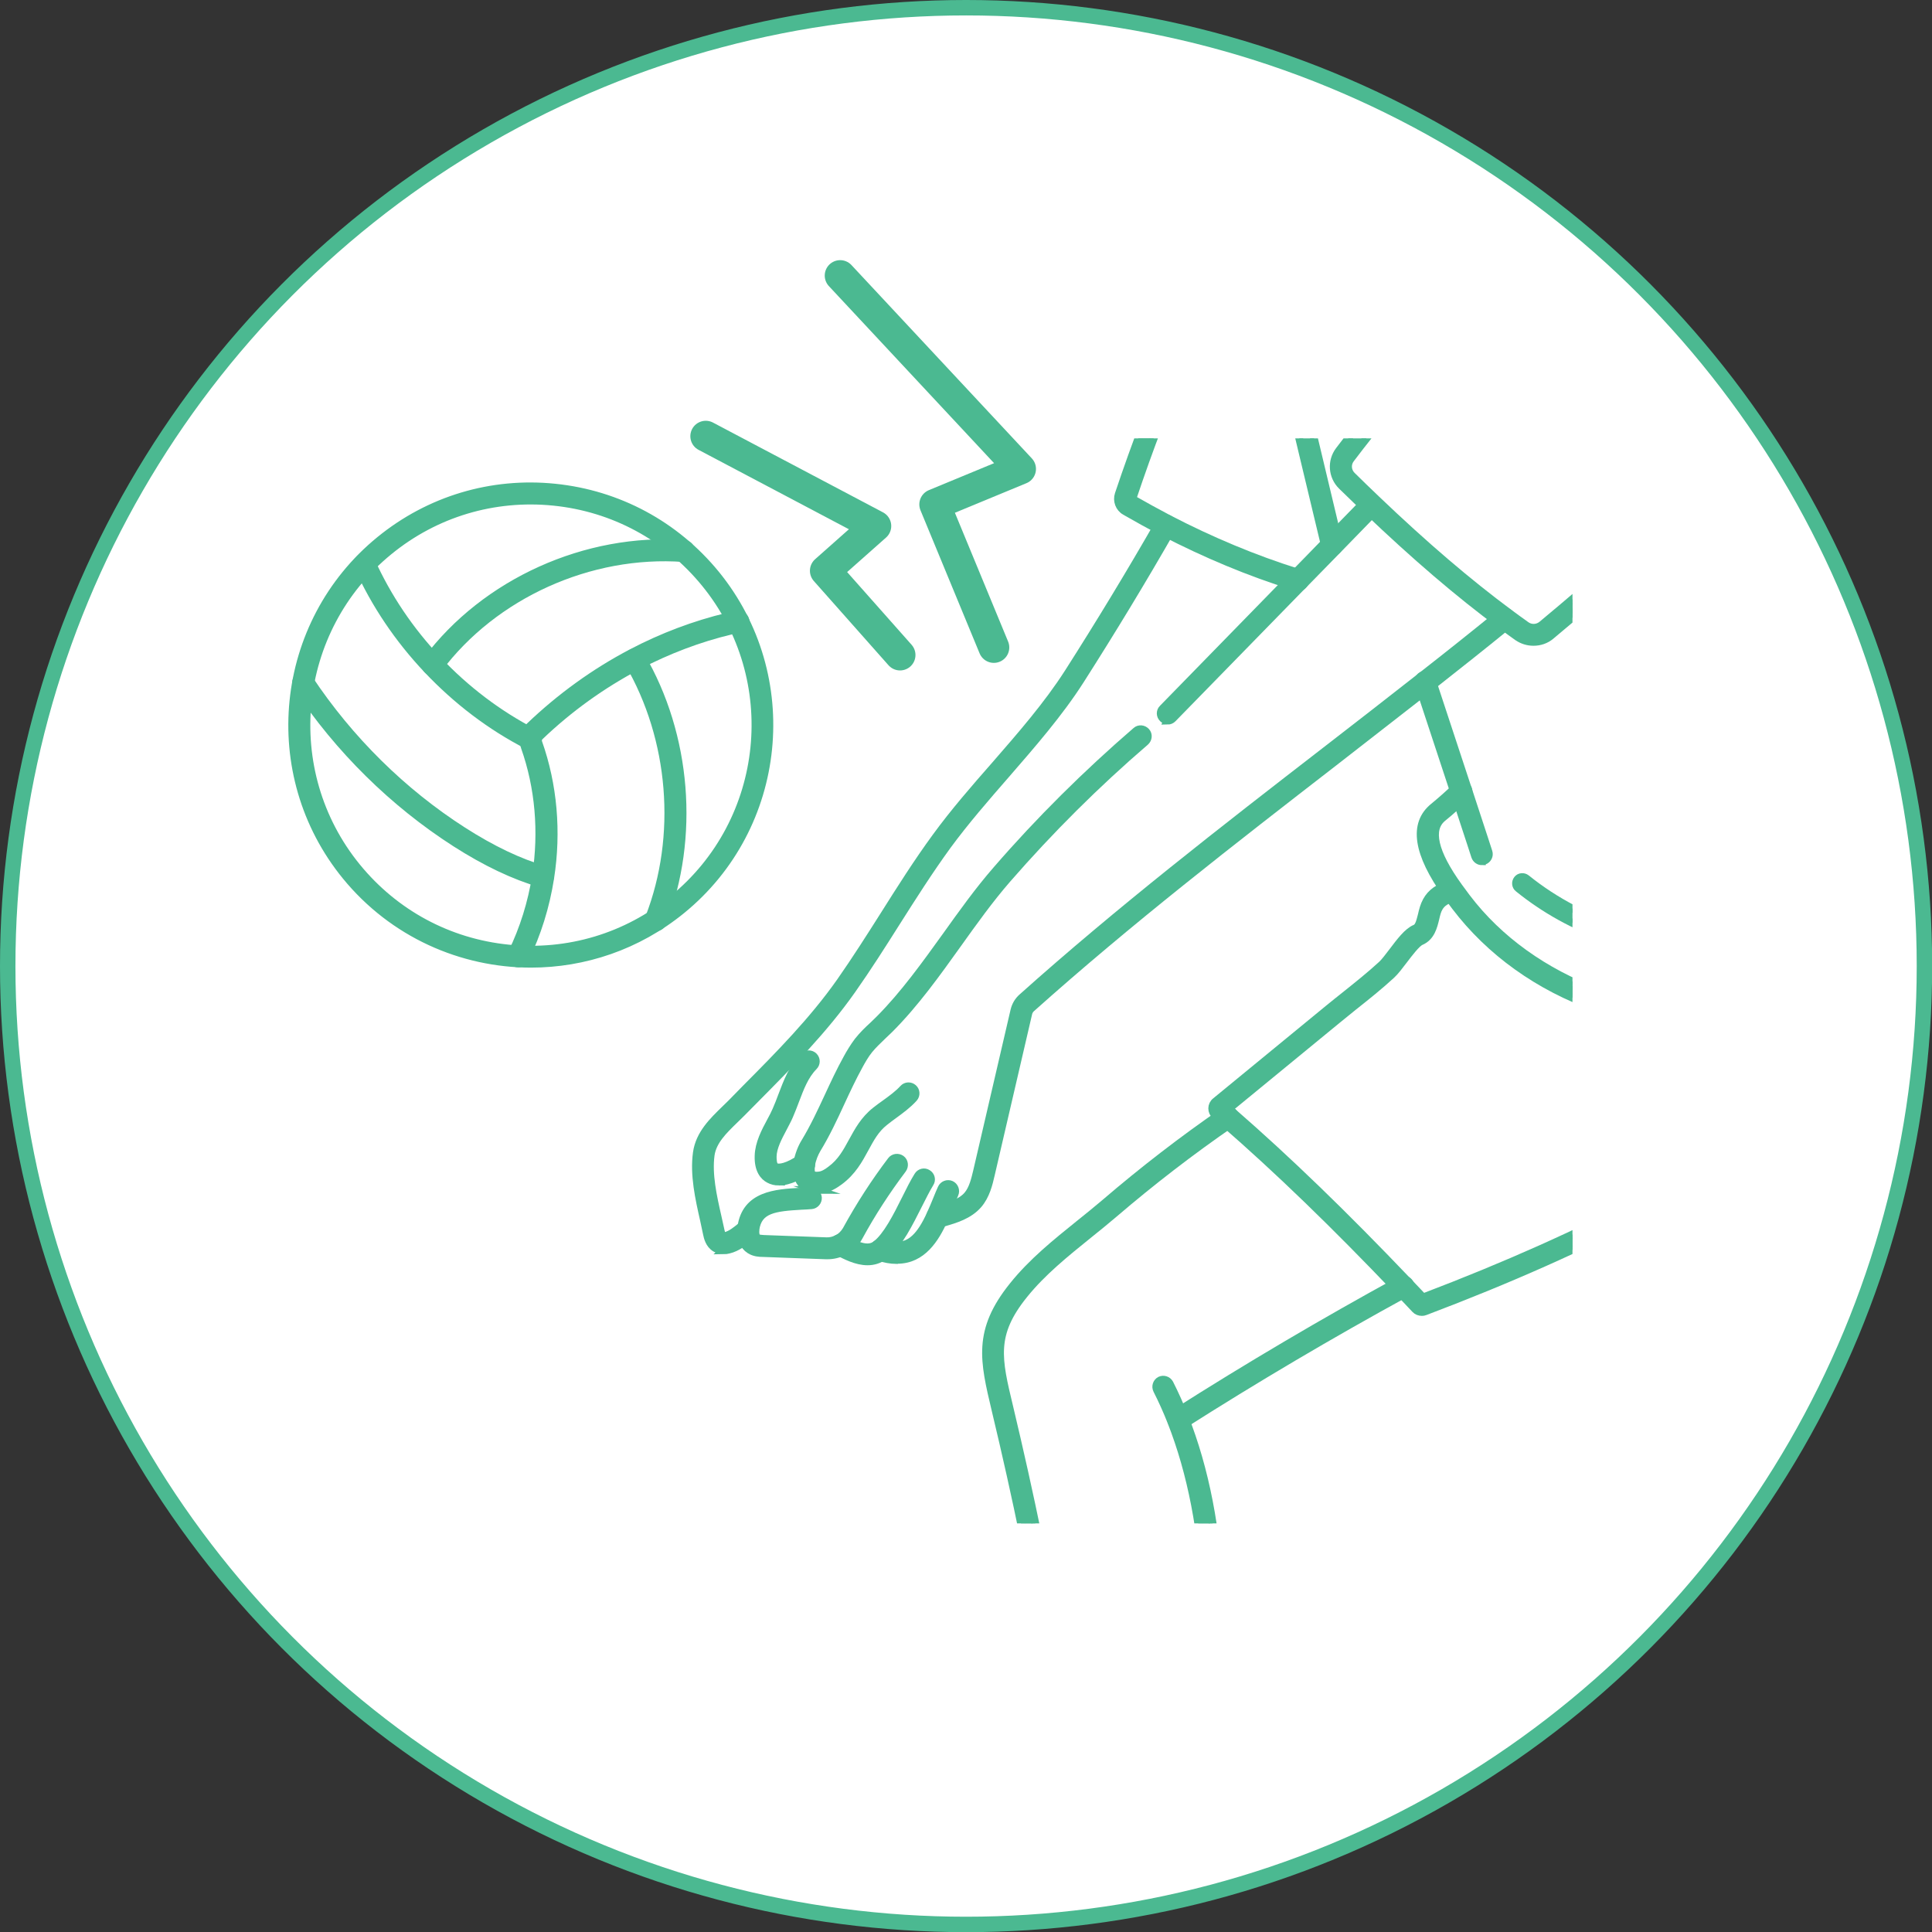 <?xml version="1.0" encoding="UTF-8"?>
<svg id="_レイヤー_2" data-name="レイヤー 2" xmlns="http://www.w3.org/2000/svg" xmlns:xlink="http://www.w3.org/1999/xlink" viewBox="0 0 125.21 125.21">
  <rect x="0" y="0" width="125.21" height="125.21" fill="#333333" stroke="none"/>
  <defs>
    <style>
      .cls-1, .cls-2, .cls-3 {
        fill: none;
      }

      .cls-4, .cls-5, .cls-6, .cls-7, .cls-8, .cls-9, .cls-10 {
        stroke-width: .5px;
      }

      .cls-4, .cls-5, .cls-6, .cls-7, .cls-8, .cls-9, .cls-10, .cls-11, .cls-2 {
        stroke: #4bb991;
      }

      .cls-4, .cls-8 {
        fill: #4bb991;
      }

      .cls-4, .cls-10, .cls-2 {
        stroke-linecap: round;
        stroke-linejoin: round;
      }

      .cls-5, .cls-6, .cls-7, .cls-8, .cls-9, .cls-11 {
        stroke-miterlimit: 10;
      }

      .cls-5, .cls-10, .cls-11 {
        fill: #fff;
      }

      .cls-6 {
        fill: #ede8a9;
      }

      .cls-7 {
        fill: #c6424c;
      }

      .cls-9 {
        fill: #7a6f6a;
      }

      .cls-2 {
        stroke-width: 2px;
      }

      .cls-3 {
        clip-path: url(#clippath);
      }
    </style>
    <clipPath id="clippath">
      <path class="cls-1" d="m17.3,28.41h79.61c2.76,0,5,2.24,5,5v65.32H17.3V28.41h0Z"/>
    </clipPath>
  </defs>
  <g id="_背景" data-name="背景">
    <circle class="cls-11" cx="62.61" cy="62.61" r="62.11"/>
  </g>
  <g id="_レイヤー_3" data-name="レイヤー 3">
    <g>
      <g class="cls-3">
        <g>
          <g>
            <path class="cls-5" d="m144.41,134.8c-2.01.55-2.44,3.61-2.94,5.27-.02.07-.05.15-.07.22-2.05-1.6-4.71-2.44-7.31-2.31.07-.96.04-1.91-.11-2.8-.34-1.92-1.93-3.67-3.11-5.22-2.69-3.55-5.77-6.79-9.05-9.8-3.88-3.56-8.58-6.45-12.19-10.19-3.17-3.28-3.3-6.12-3.17-10.5.1-3.36.29-6.71.58-10.06,5.72.08,11.29.81,16.81,2.19l-2.99,9.37c-.08.25.02.53.25.67,5.99,3.76,9.48,9.92,12.77,16.22,3.09,5.93,5.5,12.48,10.54,16.93Z"/>
            <path class="cls-7" d="m74.89,125.05c.13-.24.26-.48.41-.71.82-1.23,2.06-2.07,3.42-2.68.61,2.13,1.33,4.51,1.38,6.53-3.45,2.55-7.33,5.02-11.38,6.29-3.83,1.2-8.41.84-11.5-1.57.22-.43.57-.8.94-1.13,1.28-1.15,3.02-2.18,4.64-2.76,1.7-.6,3.62-.58,4.72-2.26.52-.79.68-1.77,1.05-2.65.31-.74.88-1.46,1.62-1.66.14-.04.29-.06.44-.06.47,0,.9.22,1.3.45,1.07.61,2.06,1.35,2.95,2.2Z"/>
            <path class="cls-5" d="m76.36,91.99c1.46,3.68,2.1,7.67,2.26,11.64.18,4.67-.75,9.3-.72,13.96,0,1.06.39,2.49.84,4.06-1.36.62-2.61,1.45-3.42,2.68-.15.23-.28.47-.41.71-.89-.85-1.88-1.59-2.95-2.2-.4-.23-.84-.45-1.3-.45-.15,0-.3.02-.44.06-.86-10.53-2.78-20.92-5.23-31.18-.77-3.21-1.14-4.95,1.04-7.66,1.66-2.07,3.89-3.59,5.89-5.31,2.45-2.1,5.02-4.08,7.68-5.91,3.99,3.48,7.71,7.16,11.36,10.98-4.96,2.71-9.82,5.58-14.59,8.61Z"/>
            <path class="cls-5" d="m60.73,78.88c-.55,1.2-1.29,2.34-2.64,2.32-.35,0-.7-.08-1.04-.18-.77.59-1.72.13-2.6-.33-.28.15-.6.22-.93.21l-4.07-.15c-.22,0-.45-.02-.63-.14-.29-.18-.38-.57-.34-.92-.43.34-.84.72-1.36.85-.18.05-.38.05-.53-.04-.21-.13-.28-.4-.33-.64-.33-1.6-.88-3.44-.65-5.08.17-1.26,1.26-2.1,2.11-2.96,2.49-2.53,5.08-5.02,7.13-7.94,2.15-3.06,3.97-6.33,6.18-9.35,2.67-3.67,6.18-6.91,8.6-10.69,2.05-3.21,4.03-6.47,5.92-9.78,2.69,1.39,5.48,2.58,8.36,3.48.07.02.14.04.2.06.74-.75,1.47-1.51,2.21-2.26.85-.87,1.7-1.74,2.55-2.62,2.73,2.6,5.63,5.16,8.63,7.39-1.7,1.38-3.42,2.75-5.14,4.1-8.7,6.83-17.59,13.41-25.83,20.79-.18.16-.3.37-.35.6-.81,3.47-1.62,6.95-2.42,10.42-.14.62-.3,1.27-.72,1.76-.5.57-1.26.81-1.99,1.02-.11.03-.22.06-.33.1Z"/>
            <path class="cls-5" d="m94.71,51.31c-.78-2.37-1.56-4.74-2.34-7.11,1.73-1.35,3.44-2.72,5.14-4.1.37.27.74.54,1.1.81.48.34,1.12.32,1.57-.06,2.95-2.46,5.88-5,8.62-7.71,1.29,4.32,2.18,8.77,3.07,13.2,1.3,6.47,2.6,13.02,2.76,19.6-7.39,1.04-15.37-1.43-19.96-7.46-.15-.2-.34-.45-.55-.73-1.05-1.47-2.47-3.84-.94-5.08.52-.43,1.03-.88,1.51-1.35Z"/>
            <path class="cls-6" d="m117.72,65.29c-.17.05-.33.09-.5.13-.85.22-1.71.39-2.58.51-.15-6.58-1.46-13.12-2.76-19.6-.89-4.43-1.78-8.87-3.07-13.2.8-.78,1.58-1.58,2.34-2.39,1.71,5.07,2.77,10.34,3.82,15.59,1.26,6.26,2.52,12.59,2.74,18.95Z"/>
            <path class="cls-5" d="m88.88,32.71c-.85.87-1.7,1.74-2.55,2.62-.74.75-1.48,1.51-2.21,2.26-.07-.02-.14-.04-.2-.06-2.89-.9-5.68-2.08-8.36-3.48-.81-.42-1.6-.85-2.39-1.31-.2-.11-.29-.35-.22-.57,1.86-5.52,4.09-11.09,7.17-15.97.29-.47.6-.93.95-1.36v-.02c.95.43,1.98.74,3.02.93v.04c1.23,2.65,3.1,5.03,5.64,6.43.16.09.36.07.51-.03,4.49-3.17,8.3-7.29,10.96-12.1.13.05.27.09.4.12.55.15,1.12.21,1.69.17,1.39-.09,2.72-.61,4.09-.77.41-.05.79-.09,1.15-.11,1.47-.11,2.66-.01,4.16.64,4.7,2.04,6.85,8.06,8.77,12.44,3.01,6.84,5.14,14.07,6.35,21.45.32,1.96.57,3.93.76,5.91.02.2.12.4.27.53,1.15.98,2.16,1.62,2.1,3.21-.07,1.68-.51,3.12-1.28,4.38-.8,1.33-1.95,2.47-3.36,3.51-2.53,1.87-5.58,2.92-8.6,3.73-.22-6.36-1.48-12.69-2.74-18.95-1.05-5.25-2.12-10.52-3.82-15.59-.76.81-1.54,1.61-2.34,2.39-2.75,2.71-5.67,5.26-8.62,7.71-.45.37-1.09.39-1.57.06-.37-.26-.74-.53-1.1-.81-3-2.23-5.91-4.79-8.63-7.39Z"/>
            <path class="cls-5" d="m84.09,15.75c.85.16,1.71.23,2.54.22h0c.7,1.47,1.65,2.8,2.86,3.78.17.14.41.13.56-.02,2.21-2.13,4.1-4.61,5.5-7.33h0c1-.93,1.85-2.04,2.5-3.31.17-.33.31-.67.42-1.02.67.93,1.65,1.64,2.73,2.01-2.66,4.81-6.47,8.93-10.96,12.1-.15.11-.35.12-.51.03-2.54-1.4-4.41-3.78-5.65-6.43v-.04Z"/>
            <path class="cls-5" d="m81.18-7.68c-.83,2.83-.75,5.89.09,8.75.01.05.08.05.09,0,.48-2.3,1.64-4.43,3.06-6.3,1.17-1.55,2.53-2.94,3.92-4.3.03-.03.07-.01.08.02,1.13,4.52,4.02,8.8,7.85,11.45.04.03.09-.01.07-.06-.58-1.43-.72-2.82-.54-4.35,0-.05.08-.06.09,0,.59,2.2,2.19,3.92,4.22,4.99.04.02.08-.01.07-.05-.31-1.27-.51-2.58-.56-3.88,2.14-1.37,5.39-1.34,5.76,1.82.21,1.76-.96,3.48-2.48,4.39-1.19.71-2.56,1.03-3.95,1.2-.11.71-.26,1.41-.49,2.09-.12.35-.26.69-.42,1.02-.65,1.28-1.49,2.38-2.5,3.31h0c-1.4,2.73-3.29,5.2-5.5,7.33-.15.15-.39.15-.56.02-1.2-.98-2.15-2.31-2.86-3.78h0c-.83,0-1.69-.07-2.54-.22-1.04-.19-2.07-.5-3.01-.93-.61-.27-1.18-.59-1.7-.96-1.13-.79-2.11-1.8-2.89-2.98-.71-1.1-1.25-2.35-1.56-3.75-.44-1.97-.66-3.99-.67-6.01,1.29-3.58,3.71-6.69,6.85-8.85.04-.03.09.01.07.05Z"/>
            <path class="cls-5" d="m117.72,65.29c-.17.05-.33.09-.5.13-.85.22-1.71.39-2.58.51-7.39,1.04-15.37-1.43-19.96-7.46-.15-.2-.34-.45-.55-.73-.54.14-1.01.39-1.27.87-.36.66-.26,1.68-.96,1.98-.63.27-1.48,1.75-2.03,2.25-1.11,1.01-2.32,1.93-3.48,2.88l-7.33,6.01c-.07.05-.07.15,0,.21.17.15.35.3.52.45,3.99,3.48,7.71,7.16,11.36,10.98.37.39.73.77,1.1,1.16.04.04.1.05.15.03,5.02-1.9,9.88-4,14.59-6.49l-.36,10.97c0,.2.15.36.35.37.09,0,.17,0,.26,0,4.41.11,9.11.36,13.54,1.34,3.39-9.18,5.17-19.02,5.23-28.85-2.43,1.65-5.27,2.62-8.09,3.37Z"/>
            <path class="cls-9" d="m129.67,58.05c-.8,1.33-1.95,2.47-3.36,3.51-.17.12-.34.24-.51.36-.05,9.84-1.84,19.67-5.23,28.85,1.25.28,2.47.6,3.66,1.01.33.11.68-.09.76-.42,1.92-7.63,4.31-15.28,5.52-23.07.5-3.25-.04-6.91-.85-10.23Z"/>
            <path class="cls-8" d="m72.61,13.81c-2.49-3.91-3.46-8.79-2.73-13.38,0-.02-.02-.02-.03-.01-1.15,1.6-2.07,3.11-2.81,4.93,0,.02-.03.01-.03,0,.09-8.51,3.88-17.11,10.22-22.84,1.48-1.34,3.13-2.51,4.96-3.31,2.22-.96,4.99-1.4,7.37-.93,1.58.31,3.08.94,4.51,1.68,1.28.66,2.59,1.2,3.86,1.86,2.49,1.29,4.54,3.35,6.05,5.69,2.12,3.3,3.47,7.26,3.79,11.15.13,1.56.27,3.16.97,4.56.69,1.38,2.05,2.54,3.59,2.53.01,0,.02.02,0,.03-.92.58-1.92.98-2.99,1.16-.83.14-1.7.25-2.49-.03-.01,0-.02,0-.02.02.37,1.04.88,1.83,1.68,2.46v.13c-.35.03-.73.07-1.14.11-1.37.16-2.7.68-4.09.77-.57.03-1.14-.03-1.69-.17-.14-.03-.27-.08-.4-.12-1.09-.38-2.06-1.08-2.73-2.01.23-.68.38-1.38.49-2.09,1.39-.17,2.76-.49,3.95-1.2,1.52-.92,2.69-2.63,2.48-4.39-.37-3.16-3.62-3.18-5.76-1.82.05,1.3.25,2.61.56,3.88.01.04-.03.07-.07.05-2.03-1.06-3.63-2.79-4.22-4.99-.01-.05-.09-.05-.09,0-.18,1.52-.04,2.92.54,4.35.02.05-.03.09-.07.06-3.83-2.65-6.72-6.93-7.85-11.45,0-.04-.05-.05-.08-.02-1.39,1.36-2.75,2.75-3.92,4.3-1.42,1.88-2.58,4-3.06,6.3-.01.05-.08.05-.09,0-.83-2.86-.91-5.92-.09-8.75.01-.04-.03-.08-.07-.05-3.14,2.16-5.56,5.27-6.85,8.85,0,2.02.23,4.03.67,6.01.31,1.4.85,2.66,1.56,3.75-.13,1.22-.03,2.44.18,3.71,0,.01-.01.02-.03.01-2.24-1.73-3.7-4.47-3.7-7.3,0-.02-.02-.02-.03,0-.64,2.04-.79,4.43-.27,6.5,0,.02-.02.03-.03.01Z"/>
            <path class="cls-8" d="m86.43,16.43c-.79,0-1.6-.08-2.42-.23-1.1-.2-2.15-.53-3.12-.96-.65-.29-1.25-.63-1.78-1-1.2-.84-2.21-1.89-3.01-3.11-.76-1.17-1.31-2.49-1.62-3.9-.44-1.99-.67-4.05-.68-6.11,0-.25.21-.46.46-.46.25,0,.46.21.46.46,0,1.99.23,3.98.66,5.91.29,1.31.79,2.52,1.5,3.6.73,1.12,1.66,2.08,2.76,2.86.48.34,1.03.65,1.63.92.9.41,1.88.71,2.91.9.84.15,1.66.22,2.45.21.27,0,.55-.02.84-.04.25-.02.48.17.5.42.02.25-.17.48-.42.5-.32.03-.62.04-.91.05-.07,0-.14,0-.21,0Z"/>
            <path class="cls-8" d="m95.55,12.86c-.12,0-.25-.05-.34-.15-.17-.19-.16-.48.02-.65.98-.91,1.79-1.98,2.4-3.18.15-.29.28-.61.4-.95.19-.57.34-1.19.47-2.02.07-.44.13-.89.18-1.27.03-.25.26-.43.52-.4.25.03.43.26.4.52-.05.39-.11.85-.18,1.3-.14.88-.3,1.55-.51,2.17-.13.38-.28.74-.45,1.08-.66,1.3-1.54,2.46-2.59,3.44-.09.08-.2.12-.31.12Z"/>
            <path class="cls-8" d="m92.2,15.09c-.17,0-.34-.1-.42-.27-.11-.23,0-.51.22-.61,1.21-.56,2.3-1.29,3.23-2.15.19-.17.48-.16.65.02.17.19.16.48-.02.65-1,.92-2.16,1.7-3.46,2.31-.06.03-.13.04-.19.04Z"/>
            <path class="cls-8" d="m98.96,6.45c-.23,0-.43-.17-.46-.41-.03-.25.15-.48.4-.51,1.6-.19,2.8-.55,3.77-1.14,1.27-.76,2.46-2.28,2.26-3.94-.12-.99-.55-1.67-1.28-2.02-1.01-.48-2.53-.26-3.78.54-.21.14-.5.07-.64-.14-.14-.21-.07-.5.14-.64,1.53-.98,3.37-1.21,4.67-.59.71.34,1.6,1.09,1.8,2.74.25,2.08-1.18,3.93-2.7,4.84-1.09.65-2.4,1.05-4.13,1.26-.02,0-.04,0-.06,0Z"/>
            <path class="cls-8" d="m100.24,1.41c-.15,0-.29-.08-.36-.21-.11-.2-.04-.45.16-.56.8-.44,1.66-.75,2.56-.93.22-.04.44.1.48.32.04.22-.1.44-.32.48-.82.16-1.6.45-2.32.84-.06.03-.13.05-.2.05Z"/>
            <path class="cls-8" d="m81.53,6.97c-.43-.18-.84-.43-1.18-.76.76-.49,1.21-1.41,1.09-2.29-.03-.22-.24-.38-.46-.35-.22.03-.38.24-.35.46.09.64-.3,1.33-.91,1.6-.17.08-.29.23-.33.42-.04.18.02.37.14.5.47.51,1.06.92,1.7,1.18.05.02.1.03.15.03.16,0,.32-.1.38-.26.08-.21-.02-.45-.23-.53Z"/>
            <path class="cls-8" d="m92.12,9.85c-.13-.16-.3-.22-.43-.27-.68-.23-1.41-.28-2.03-.31-2.41-.12-4.83,0-7.22.35-.22.03-.38.24-.35.47.03.22.24.38.47.35,2.33-.35,4.7-.46,7.05-.34.57.03,1.23.08,1.82.27,0,0,0,0,.01,0,0,.03-.02.07-.05.12-.48.95-1.21,1.76-2.09,2.34-.19.12-.24.38-.12.57.08.12.21.18.34.18.08,0,.16-.02.23-.07,1.01-.67,1.83-1.58,2.37-2.66.26-.51.14-.83,0-1.01Z"/>
            <path class="cls-8" d="m91,6.59c-.08,0-.15-.03-.2-.1-.09-.11-.07-.27.04-.36l.08-.06c.35-.27.69-.54,1.04-.81.11-.09.27-.07.36.04.09.11.07.27-.04.36-.35.27-.69.54-1.04.82l-.08.06s-.1.05-.16.05Z"/>
            <path class="cls-8" d="m92.8,6.64c-.09,0-.18-.05-.23-.13-.07-.12-.02-.28.1-.35.32-.17.64-.34.96-.52.12-.07.28-.02.35.1.07.12.02.28-.1.35-.32.17-.64.34-.95.52-.04.02-.08.03-.12.03Z"/>
            <path class="cls-8" d="m100.64,2.35c-.32-1.33-.51-2.61-.55-3.79-.03-.92.02-1.81.16-2.66.04-.25-.13-.49-.38-.53-.25-.04-.49.13-.53.38-.15.9-.21,1.86-.17,2.84.03.96.16,1.98.37,3.04-1.62-1.06-2.74-2.54-3.19-4.24-.07-.23-.28-.39-.53-.37-.24.02-.44.21-.46.45-.14,1.19-.09,2.27.16,3.31-3.19-2.58-5.63-6.39-6.63-10.4-.04-.18-.18-.33-.35-.38-.18-.05-.37,0-.5.13-1.34,1.31-2.74,2.74-3.97,4.35-1.24,1.64-2.15,3.29-2.71,4.93-.46-2.38-.36-4.75.28-6.94.07-.21,0-.43-.18-.57-.18-.13-.41-.14-.6-.01-3.22,2.22-5.71,5.45-7.02,9.08-.09.24.04.5.28.59.24.09.5-.04.59-.28,1.12-3.1,3.14-5.89,5.76-7.95-.53,2.53-.4,5.23.37,7.87.07.23.27.38.51.37.23,0,.43-.18.48-.41.42-2.01,1.42-4.07,2.97-6.12,1.04-1.36,2.22-2.6,3.37-3.75,1.28,4.4,4.17,8.48,7.85,11.03.19.12.43.11.6-.03.17-.14.23-.38.15-.59-.29-.72-.47-1.45-.54-2.21.81,1.4,2.07,2.58,3.67,3.42.08.04.16.06.25.06.11,0,.22-.04.31-.11.16-.12.23-.33.18-.52Z"/>
            <path class="cls-8" d="m112.8,5.61l-.11-.34h-.34c-1.41,0-2.61-1.14-3.18-2.27-.67-1.35-.81-2.97-.92-4.39-.33-3.97-1.7-8-3.86-11.36-1.66-2.57-3.81-4.6-6.23-5.85-.65-.34-1.32-.65-1.97-.95-.62-.29-1.27-.59-1.89-.91-1.72-.89-3.19-1.44-4.63-1.72-2.34-.46-5.2-.1-7.65.96-1.72.75-3.39,1.86-5.09,3.39-6.4,5.78-10.28,14.44-10.37,23.18v.4s.39.07.39.07c.23.04.45-.09.53-.29.47-1.15,1.02-2.21,1.76-3.36-.27,4.18.79,8.43,3,11.9v.02c.15.19.39.25.6.16l.36-.18-.09-.37c-.29-1.18-.37-2.49-.23-3.81.58,1.97,1.8,3.78,3.5,5.09l.03.02c.08.05.17.08.27.08s.18-.02.25-.07l.27-.18-.05-.3c-.23-1.38-.29-2.53-.18-3.59.03-.25-.16-.48-.41-.51-.25-.03-.48.16-.51.41-.09.82-.08,1.68.02,2.64-1.65-1.66-2.64-3.93-2.64-6.17,0-.24-.18-.44-.42-.47l-.42-.04-.1.38c-.44,1.4-.64,2.9-.6,4.34-1.57-3.37-2.13-7.27-1.54-11,.04-.21-.07-.43-.28-.52l-.36-.15-.22.3c-.77,1.07-1.39,2.03-1.9,2.98.66-7.71,4.29-15.17,9.96-20.29,1.62-1.47,3.21-2.52,4.84-3.23,2.28-.99,4.94-1.33,7.1-.9,1.35.27,2.75.79,4.39,1.64.64.33,1.29.63,1.93.93.64.3,1.3.6,1.94.93,2.27,1.18,4.31,3.09,5.88,5.53,2.08,3.23,3.4,7.11,3.72,10.94.13,1.51.27,3.21,1.02,4.72.61,1.22,1.59,2.13,2.68,2.54-.56.25-1.14.42-1.74.52-.76.13-1.57.24-2.27-.01-.17-.06-.36-.01-.49.12l-.21.22.1.27c.41,1.16,1,2.01,1.83,2.66.2.16.49.12.65-.08.16-.2.12-.49-.08-.65-.51-.4-.9-.88-1.21-1.49.63.05,1.26-.04,1.84-.14,1.1-.19,2.17-.6,3.17-1.23.18-.12.25-.33.19-.53Z"/>
            <path class="cls-8" d="m96.04,55.82c-.19,0-.37-.12-.44-.32l-.27-.83c-.35-1.08-.71-2.15-1.06-3.23-.71-2.15-1.42-4.31-2.13-6.46l-.21-.65c-.08-.24.05-.5.29-.58.24-.08.5.05.58.29l.21.65c.71,2.15,1.42,4.31,2.13,6.46.35,1.08.71,2.15,1.06,3.23l.27.83c.08.24-.05.5-.29.58-.05.02-.1.02-.14.02Z"/>
            <path class="cls-8" d="m99.37,41.6c-.36,0-.71-.11-1.02-.32-.38-.27-.76-.55-1.11-.81-2.7-2-5.54-4.43-8.67-7.42-.57-.55-1.1-1.06-1.61-1.56-.63-.62-.7-1.6-.17-2.3.41-.54.83-1.08,1.25-1.62.46-.58.92-1.15,1.35-1.68.26-.31.52-.63.78-.93,1.7-2.02,3.48-3.99,5.29-5.85.62-.64,1.27-1.29,1.91-1.91,1.91-1.87,3.92-3.7,6-5.45.19-.16.49-.14.65.05.16.19.14.49-.05.65-2.06,1.74-4.06,3.55-5.95,5.4-.64.62-1.27,1.26-1.89,1.9-1.8,1.85-3.56,3.8-5.25,5.8-.26.31-.51.62-.77.93-.43.53-.89,1.09-1.34,1.67-.42.53-.84,1.07-1.24,1.6-.25.33-.21.79.09,1.08.51.5,1.03,1.01,1.6,1.55,3.11,2.97,5.92,5.37,8.59,7.35.35.26.72.53,1.1.8.31.22.72.2,1.01-.03,3.57-2.97,6.22-5.34,8.6-7.69.81-.8,1.59-1.6,2.32-2.38.65-.69,1.3-1.41,1.91-2.12.17-.19.46-.21.65-.05.19.17.21.46.05.65-.62.72-1.28,1.45-1.94,2.15-.74.79-1.53,1.6-2.35,2.4-2.4,2.36-5.07,4.75-8.65,7.74-.32.27-.72.4-1.11.4Z"/>
            <path class="cls-8" d="m84.12,38.05s-.09,0-.13-.02l-.1-.03s-.07-.02-.11-.03c-2.8-.87-5.63-2.05-8.45-3.51-.8-.41-1.61-.86-2.41-1.32-.39-.22-.56-.69-.42-1.11,2.27-6.76,4.56-11.86,7.22-16.07.25-.4.6-.93.99-1.4.16-.2.45-.23.65-.07.2.16.23.45.07.65-.36.44-.68.93-.92,1.31-2.61,4.14-4.88,9.19-7.12,15.87,0,0,0,.02.01.02.79.45,1.59.89,2.37,1.3,2.76,1.43,5.55,2.59,8.29,3.45.03.01.08.02.12.04l.08.03c.24.07.38.33.31.57-.06.2-.24.33-.44.33Z"/>
            <path class="cls-8" d="m86.33,35.78c-.21,0-.4-.14-.45-.35-.98-4.07-1.95-8.15-2.92-12.23-.06-.25.09-.5.34-.56.25-.06.5.09.56.34.97,4.08,1.95,8.15,2.92,12.23.06.25-.09.5-.34.56-.04,0-.07.01-.11.01Z"/>
            <path class="cls-8" d="m75.68,46.69c-.12,0-.23-.04-.32-.13-.18-.18-.19-.47,0-.65,2.76-2.83,5.52-5.65,8.28-8.48.05-.05.1-.1.15-.15.74-.76,1.48-1.51,2.21-2.27l2.55-2.61c.18-.18.47-.19.65,0,.18.18.19.47,0,.65l-2.55,2.62c-.74.75-1.48,1.51-2.21,2.26-.05.05-.1.11-.16.16-2.76,2.82-5.52,5.65-8.28,8.48-.09.09-.21.14-.33.14Z"/>
            <path class="cls-8" d="m52.94,77.12c-.4,0-.72-.12-.95-.36-.21-.21-.43-.62-.32-1.37.08-.54.31-1.07.5-1.37.57-.94,1.05-1.97,1.51-2.96.38-.82.77-1.66,1.22-2.47.19-.35.43-.75.71-1.12.3-.38.64-.71.98-1.02.14-.13.28-.27.42-.41,1.59-1.6,2.97-3.53,4.31-5.39,1.03-1.44,2.1-2.94,3.27-4.28,2.78-3.21,5.83-6.23,9.04-9,.19-.17.48-.14.65.05.17.19.14.48-.05.65-3.18,2.73-6.19,5.73-8.95,8.9-1.14,1.31-2.2,2.79-3.22,4.22-1.36,1.9-2.76,3.86-4.41,5.51-.14.14-.29.28-.44.42-.32.31-.63.6-.89.92-.25.31-.46.68-.63.99-.43.78-.82,1.61-1.19,2.41-.47,1.02-.96,2.07-1.56,3.05-.14.24-.32.65-.37,1.03-.04.28-.02.5.07.59.07.07.23.1.45.07.27-.03.53-.2.75-.37.68-.5,1.03-1.15,1.4-1.83.38-.69.76-1.41,1.51-2,.2-.16.41-.31.62-.46.43-.31.84-.61,1.17-.97.17-.19.46-.2.65-.03.19.17.2.46.03.65-.4.44-.86.77-1.31,1.1-.2.15-.4.29-.58.44-.6.47-.92,1.08-1.27,1.72-.4.74-.82,1.51-1.66,2.13-.3.22-.71.48-1.19.54-.09.01-.18.02-.27.02Z"/>
            <path class="cls-8" d="m60.73,79.34c-.2,0-.38-.13-.44-.33-.07-.24.06-.5.31-.57l.33-.1c.6-.18,1.35-.39,1.77-.88.35-.41.49-1.02.62-1.56l2.42-10.42c.08-.33.25-.62.5-.84,6.3-5.64,13.1-10.91,19.67-15.99,2.03-1.57,4.13-3.2,6.18-4.81,1.83-1.43,3.51-2.77,5.14-4.1.2-.16.49-.13.65.07.16.2.13.49-.07.65-1.63,1.33-3.32,2.67-5.15,4.11-2.06,1.61-4.16,3.24-6.19,4.82-6.56,5.08-13.34,10.33-19.62,15.95-.11.09-.18.22-.21.36l-2.42,10.42c-.14.61-.32,1.37-.82,1.95-.6.69-1.49.95-2.21,1.16l-.32.1s-.09.02-.13.02Z"/>
            <path class="cls-8" d="m46.89,81.03c-.2,0-.38-.05-.53-.14-.4-.24-.5-.7-.55-.94-.06-.29-.13-.59-.19-.89-.31-1.37-.66-2.92-.46-4.35.17-1.22,1.05-2.06,1.82-2.81.14-.14.28-.27.42-.41.31-.32.63-.64.94-.96,2.15-2.16,4.36-4.4,6.13-6.92.98-1.4,1.92-2.88,2.82-4.3,1.06-1.68,2.16-3.42,3.36-5.06,1.18-1.62,2.53-3.17,3.84-4.66,1.67-1.92,3.4-3.9,4.75-6.01,2.03-3.18,4.02-6.46,5.91-9.76.13-.22.41-.3.63-.17.22.13.3.41.17.63-1.89,3.31-3.89,6.6-5.93,9.8-1.38,2.16-3.14,4.17-4.83,6.12-1.29,1.48-2.63,3.02-3.79,4.6-1.18,1.62-2.27,3.34-3.33,5.01-.91,1.44-1.85,2.92-2.85,4.34-1.82,2.59-4.06,4.85-6.23,7.04-.31.32-.63.63-.94.95-.14.14-.29.28-.44.43-.73.71-1.42,1.38-1.55,2.28-.17,1.26.14,2.66.45,4.02.07.31.14.61.2.9.06.27.1.33.12.34,0,0,.06.02.18-.01.36-.09.68-.35,1.01-.62.06-.05.11-.09.17-.14.2-.16.49-.13.65.07.16.2.13.49-.07.65-.06.04-.11.09-.17.13-.38.31-.82.67-1.37.8-.12.03-.24.05-.35.05Z"/>
            <path class="cls-8" d="m50.48,76.58c-.23,0-.45-.05-.65-.16-.32-.17-.7-.58-.67-1.51.02-.81.43-1.58.79-2.25.14-.25.26-.49.36-.72.13-.3.25-.6.37-.93.34-.89.68-1.82,1.41-2.55.18-.18.47-.18.65,0,.18.18.18.47,0,.65-.59.6-.88,1.39-1.2,2.23-.12.32-.25.66-.39.98-.11.26-.26.52-.39.78-.33.62-.67,1.26-.68,1.85,0,.17,0,.57.19.67.22.12.81,0,1.59-.54.21-.14.5-.09.64.12.14.21.09.5-.12.64-.45.31-1.21.74-1.9.74Z"/>
            <path class="cls-8" d="m53.61,81.36s-.06,0-.09,0l-4.07-.15c-.24,0-.57-.02-.86-.21-.4-.25-.61-.76-.56-1.35,0-.03,0-.07.01-.11.29-2.11,2.25-2.22,3.83-2.31.22-.01.43-.02.64-.04.25-.02.48.17.5.42.02.25-.17.48-.42.5-.22.02-.44.03-.66.04-1.72.1-2.79.22-2.97,1.53,0,.02,0,.04,0,.05-.02.23.03.43.13.49.09.05.26.06.4.07l4.07.15c.24.01.48-.05.7-.16.25-.13.45-.33.59-.57.86-1.57,1.84-3.09,2.91-4.5.15-.2.44-.24.65-.09.2.15.24.44.09.65-1.04,1.38-2,2.85-2.83,4.38-.22.41-.56.74-.97.95-.33.17-.7.26-1.07.26Z"/>
            <path class="cls-8" d="m56.23,81.75c-.73,0-1.45-.38-1.98-.66-.23-.12-.31-.4-.19-.62.12-.23.4-.31.62-.19.87.46,1.57.78,2.1.37l.05-.04c.29-.24.61-.64.96-1.22.32-.53.62-1.13.91-1.71.27-.55.53-1.06.79-1.48.13-.22.42-.29.63-.15.22.13.29.42.15.63-.24.39-.48.88-.75,1.41-.3.6-.61,1.21-.95,1.78-.41.67-.78,1.14-1.17,1.46l-.02.02s-.04.03-.06.04c-.35.26-.73.36-1.1.36Z"/>
            <path class="cls-8" d="m58.13,81.66s-.03,0-.04,0c-.37,0-.75-.07-1.17-.21-.24-.08-.38-.34-.3-.58.08-.24.34-.38.58-.3.33.11.62.16.9.16,0,0,.02,0,.03,0,.88,0,1.53-.61,2.18-2.05.15-.32.28-.65.41-.96.1-.25.2-.49.3-.71.1-.23.38-.34.61-.24.23.1.34.38.24.61-.09.21-.19.44-.28.68-.13.32-.27.66-.42,1-.55,1.21-1.39,2.59-3.02,2.59Z"/>
            <path class="cls-8" d="m89.76,20.26c-.19,0-.38-.06-.53-.19-1.19-.97-2.18-2.29-2.97-3.92-.1-.2-.01-.45.19-.55.2-.1.45-.01.55.19.73,1.52,1.65,2.74,2.75,3.64,1.47-1.4,2.77-2.94,3.86-4.56.13-.19.38-.24.57-.11.19.13.24.38.11.57-1.13,1.67-2.46,3.25-3.96,4.7-.16.15-.36.23-.57.23Z"/>
            <path class="cls-8" d="m89.96,22.74c-.15,0-.31-.04-.45-.11-2.43-1.34-4.45-3.63-5.84-6.64-.11-.23,0-.51.22-.61.23-.11.51,0,.61.22.92,1.97,2.61,4.65,5.45,6.22,0,0,.01,0,.02,0,4.53-3.2,8.27-7.33,10.82-11.95.12-.22.4-.3.63-.18.22.12.3.4.18.63-2.62,4.74-6.46,8.98-11.1,12.26-.17.12-.36.18-.55.18Z"/>
            <path class="cls-8" d="m144.41,135.27c-.11,0-.22-.04-.31-.12-4.04-3.57-6.43-8.48-8.74-13.24-.62-1.27-1.25-2.57-1.91-3.83-3.33-6.37-6.79-12.4-12.6-16.04-.4-.25-.59-.75-.45-1.2l2.98-9.32c.08-.24.34-.38.58-.3.24.08.38.34.3.58l-2.98,9.32c-.02.05,0,.11.06.14,6.01,3.77,9.54,9.9,12.93,16.4.66,1.27,1.3,2.58,1.92,3.85,2.27,4.67,4.62,9.5,8.52,12.95.19.17.21.46.04.65-.09.1-.22.16-.35.16Z"/>
            <path class="cls-8" d="m124.86,152.24c-.2,0-.39-.14-.44-.34-.04-.13-.06-.25-.08-.37-.34-1.83.9-3.97,2.66-4.59.43-.15.87-.2,1.29-.25.3-.03.58-.07.85-.13,1.26-.3,2.39-1.41,3.09-3.03.78-1.79,1.28-3.77,1.41-5.58.07-.97.04-1.87-.11-2.68-.27-1.5-1.42-2.97-2.44-4.27-.2-.26-.4-.51-.59-.75-2.49-3.29-5.43-6.47-9-9.74-1.68-1.54-3.55-2.98-5.35-4.38-2.36-1.82-4.8-3.7-6.86-5.83-3.28-3.39-3.43-6.36-3.3-10.83.1-3.38.3-6.77.58-10.09.02-.25.25-.44.5-.42.25.02.44.25.42.5-.29,3.3-.48,6.68-.58,10.03-.12,4.22-.04,6.97,3.04,10.16,2.01,2.08,4.42,3.94,6.76,5.74,1.82,1.41,3.71,2.86,5.41,4.43,3.6,3.31,6.58,6.53,9.11,9.86.18.24.38.49.58.74,1.09,1.38,2.32,2.95,2.62,4.68.16.89.2,1.87.12,2.91-.14,1.9-.67,3.99-1.49,5.88-.82,1.89-2.18,3.18-3.72,3.56-.32.08-.65.12-.96.15-.39.04-.76.09-1.09.2-1.34.47-2.32,2.16-2.06,3.55.02.1.04.19.07.3.07.25-.08.5-.32.57-.04.01-.08.02-.12.02Z"/>
            <path class="cls-8" d="m111.32,66.63c-2.7,0-5.36-.45-7.86-1.34-3.74-1.33-6.9-3.59-9.14-6.54l-.06-.08c-.14-.19-.31-.41-.49-.67-1.93-2.69-2.22-4.61-.86-5.71.51-.42,1.01-.86,1.48-1.32.18-.18.47-.18.65,0,.18.18.18.47,0,.65-.49.48-1.01.95-1.54,1.38-.91.74-.57,2.24,1.02,4.45.18.24.34.46.48.65l.06.08c4.18,5.5,11.85,8.36,19.52,7.28.85-.12,1.7-.29,2.53-.5.17-.04.33-.09.49-.13,2.55-.68,5.81-1.72,8.44-3.66,1.45-1.07,2.51-2.17,3.23-3.37.75-1.25,1.15-2.61,1.21-4.16.04-1.18-.59-1.72-1.56-2.52-.12-.1-.25-.21-.38-.32-.25-.21-.4-.51-.43-.83-.18-1.94-.43-3.92-.75-5.88-1.2-7.35-3.32-14.53-6.31-21.34-.19-.44-.39-.9-.59-1.37-1.73-4.04-3.88-9.07-7.94-10.83-1.46-.63-2.59-.7-3.95-.6-.38.03-.78.07-1.13.11-.6.07-1.18.21-1.8.36-.75.18-1.52.36-2.32.41-.61.04-1.23-.03-1.84-.19-.15-.04-.3-.08-.44-.13-1.19-.41-2.24-1.18-2.95-2.18-.15-.21-.1-.49.1-.64.21-.15.49-.1.64.1.6.84,1.5,1.49,2.51,1.84.12.04.24.08.37.11.52.14,1.04.19,1.55.16.72-.04,1.42-.21,2.16-.39.62-.15,1.26-.3,1.91-.38.35-.04.77-.09,1.17-.12,1.45-.11,2.75-.03,4.38.67,4.39,1.9,6.63,7.12,8.42,11.31.2.47.39.92.59,1.36,3.02,6.88,5.17,14.13,6.38,21.56.32,1.98.58,3.98.76,5.94,0,.08.05.17.12.22.12.11.25.21.37.31,1,.84,1.95,1.63,1.89,3.27-.07,1.71-.51,3.22-1.34,4.61-.79,1.31-1.92,2.5-3.48,3.64-2.76,2.03-6.13,3.1-8.75,3.8-.16.04-.33.09-.49.13-.88.23-1.76.4-2.64.53-1.13.16-2.26.24-3.39.24Z"/>
            <path class="cls-8" d="m124.43,92.27c-.11,0-.23-.02-.33-.05-5.35-1.81-11.36-2.19-17.06-2.32-.08,0-.16,0-.25,0-.23,0-.43-.09-.59-.25-.15-.16-.23-.37-.23-.59l.49-15.12c0-.25.21-.45.48-.45.25,0,.45.22.45.48l-.49,15.02c.05,0,.1,0,.16,0,5.78.14,11.88.52,17.34,2.37.04.01.08,0,.1,0,.02-.01.05-.04.07-.09.53-2.13,1.12-4.3,1.68-6.4,1.46-5.43,2.96-11.04,3.83-16.63.42-2.7.14-5.99-.84-10.05-.06-.25.09-.5.34-.56.25-.06.5.09.56.34,1.01,4.18,1.29,7.59.86,10.41-.87,5.65-2.39,11.28-3.85,16.73-.56,2.09-1.14,4.26-1.68,6.38-.07.29-.26.53-.52.67-.16.08-.33.13-.5.13Z"/>
            <path class="cls-8" d="m107.19,77.87c-.12-.22-.4-.31-.62-.19-4.3,2.27-9,4.37-14.34,6.4-.32-.34-.64-.67-.96-1.01-4.2-4.4-7.82-7.9-11.39-11.01-.08-.07-.15-.14-.23-.21l7.03-5.77c.35-.29.71-.57,1.06-.86.82-.65,1.66-1.32,2.44-2.04.24-.22.51-.58.8-.96.35-.46.83-1.09,1.1-1.21.66-.28.82-.95.95-1.49.06-.26.12-.51.23-.69.17-.31.49-.52.98-.65.25-.06.39-.32.33-.56-.06-.25-.32-.39-.56-.33-.74.19-1.27.56-1.56,1.1-.16.29-.24.61-.31.92-.12.47-.2.77-.42.86-.5.21-.97.84-1.47,1.5-.25.33-.51.67-.69.84-.76.7-1.59,1.36-2.39,2-.36.29-.72.57-1.07.86l-7.32,6.01c-.14.11-.22.28-.22.45,0,.18.07.34.21.46.17.15.34.3.52.45,3.55,3.09,7.15,6.57,11.33,10.95.37.38.73.77,1.1,1.16.11.12.27.18.43.18.07,0,.14-.01.21-.04,5.47-2.07,10.26-4.2,14.64-6.52.23-.12.31-.4.19-.62Z"/>
            <path class="cls-8" d="m70.2,122.92c-.24,0-.44-.18-.46-.42-.78-9.49-2.48-19.67-5.22-31.11-.76-3.2-1.23-5.13,1.13-8.06,1.24-1.55,2.8-2.8,4.3-4.01.55-.44,1.12-.9,1.66-1.36,2.46-2.11,5.05-4.11,7.71-5.94.21-.14.5-.09.64.12.14.21.09.5-.12.64-2.63,1.81-5.2,3.79-7.64,5.88-.55.47-1.12.93-1.68,1.38-1.46,1.18-2.98,2.4-4.16,3.87-2.08,2.58-1.7,4.15-.95,7.27,2.74,11.49,4.46,21.71,5.24,31.25.02.25-.17.48-.42.5-.01,0-.03,0-.04,0Z"/>
            <path class="cls-8" d="m76.36,92.45c-.15,0-.3-.08-.39-.21-.14-.21-.07-.5.14-.64,4.76-3.03,9.68-5.93,14.62-8.63.22-.12.5-.04.63.18.12.22.04.5-.18.63-4.92,2.69-9.82,5.58-14.56,8.6-.08.05-.16.07-.25.07Z"/>
            <path class="cls-8" d="m63.96,138.25c-1.45,0-2.94-.2-4.31-.85-1.45-.68-3.72-2.37-2.98-4.37.04-.11.09-.23.15-.34.27-.53.7-.94,1.03-1.25,1.32-1.19,3.11-2.25,4.8-2.85.47-.17.95-.28,1.41-.4,1.27-.32,2.37-.59,3.09-1.68.3-.45.46-.98.64-1.54.11-.34.22-.69.36-1.03.42-.99,1.14-1.71,1.92-1.93.19-.05.38-.08.57-.07.59,0,1.09.27,1.52.51,1.1.63,2.12,1.39,3.04,2.26.18.18.19.47.01.65-.18.18-.47.19-.65.01-.86-.82-1.82-1.54-2.86-2.13-.33-.19-.71-.39-1.08-.39-.11,0-.21.01-.31.04-.61.17-1.08.83-1.32,1.4-.13.3-.23.62-.33.95-.19.6-.39,1.22-.75,1.77-.92,1.39-2.3,1.73-3.63,2.07-.44.11-.9.22-1.32.37-1.58.56-3.26,1.56-4.49,2.67-.28.25-.63.59-.84,1-.04.08-.07.15-.1.22-.51,1.38,1.42,2.71,2.5,3.22,2.07.97,4.52.83,6.63.56.27-.03.55-.07.85-.1,1.91-.22,4.28-.49,5.61-1.66.28-.25.48-.6.7-.96.23-.39.46-.79.82-1.13.61-.58,1.39-.8,2.15-1.01.64-.18,1.25-.35,1.7-.73.82-.69,1.19-1.78,1.15-3.33-.05-1.82-.68-4.01-1.23-5.95l-.14-.47c-.45-1.56-.85-3.06-.86-4.19-.01-2.18.18-4.38.37-6.5.22-2.44.44-4.97.35-7.45-.17-4.31-.92-8.18-2.22-11.49-.28-.71-.59-1.4-.93-2.07-.11-.23-.02-.5.2-.62.23-.11.5-.02.62.2.35.69.67,1.41.96,2.14,1.35,3.41,2.12,7.38,2.29,11.79.1,2.54-.13,5.1-.35,7.57-.19,2.1-.38,4.28-.37,6.41,0,1.01.39,2.44.82,3.94l.14.47c.57,1.99,1.21,4.24,1.27,6.17.05,1.84-.43,3.17-1.48,4.06-.6.51-1.34.71-2.05.91-.68.19-1.32.37-1.77.79-.26.25-.45.58-.66.93-.24.41-.49.84-.88,1.19-1.54,1.37-4.08,1.66-6.12,1.89-.29.03-.57.06-.84.1-.9.11-1.86.21-2.83.21Z"/>
            <path class="cls-8" d="m69.77,129.6c-.22,0-.42-.16-.45-.39-.04-.25.13-.49.38-.53,1.72-.28,3.29-1.33,4.22-2.81.16-.25.3-.51.44-.79l.13-.25c.13-.24.27-.5.44-.75.77-1.16,1.96-2.1,3.62-2.85.23-.1.51,0,.61.23.1.23,0,.51-.23.61-1.5.68-2.56,1.5-3.23,2.52-.15.22-.27.45-.39.67l-.13.25c-.15.28-.3.57-.47.85-1.06,1.7-2.88,2.91-4.85,3.23-.03,0-.05,0-.08,0Z"/>
            <path class="cls-8" d="m90.08,1.58c.02.65-.26,1.06-.72,1.06-.46.02-.76-.38-.76-1.03-.02-.65.26-1.06.72-1.06.46-.02.76.38.76,1.03Z"/>
            <path class="cls-8" d="m79.04,1.79c.02.59-.23.95-.65.95-.42.02-.68-.34-.69-.92-.02-.59.23-.95.65-.95.42-.02.68.34.69.92Z"/>
            <path class="cls-8" d="m110.49,61.83c-4.36,0-8.68-1.5-12.09-4.26-.18-.14-.2-.4-.06-.58.14-.18.4-.2.58-.06,3.77,3.04,8.69,4.49,13.5,3.97.22-.02.43.14.45.36.02.23-.14.43-.36.45-.67.07-1.34.11-2.01.11Z"/>
            <path class="cls-8" d="m72.56,126.71s-.1,0-.15-.03c-1.37-.54-2.8-.92-4.25-1.14-.22-.03-.38-.24-.34-.47.03-.22.24-.38.47-.34,1.51.23,3,.63,4.43,1.19.21.08.31.32.23.53-.06.16-.22.26-.38.26Z"/>
          </g>
          <g>
            <circle class="cls-10" cx="34.41" cy="46.99" r="15.01" transform="translate(-8.94 8.1) rotate(-11.89)"/>
            <path class="cls-4" d="m33.58,62.44c-.07,0-.14-.01-.2-.05-.23-.11-.32-.39-.21-.62.77-1.58,1.29-3.26,1.57-5.02.44-2.85.19-5.73-.73-8.33-.07-.19-.09-.4-.06-.6.04-.29.18-.56.39-.76,1.98-1.89,4.19-3.49,6.59-4.75,2-1.05,4.1-1.84,6.23-2.35.2-.05.4-.09.6-.13.25-.05.49.11.55.36.05.25-.11.49-.36.55-.19.04-.38.08-.57.13-2.06.49-4.09,1.26-6.02,2.27-2.32,1.22-4.47,2.76-6.38,4.59-.06.06-.1.14-.11.23,0,.05,0,.11.02.16.97,2.74,1.24,5.78.77,8.78-.29,1.85-.84,3.62-1.65,5.28-.08.16-.24.26-.42.26Z"/>
            <path class="cls-4" d="m34.4,48.36c-.07,0-.14-.02-.21-.05-2.41-1.24-4.59-2.9-6.5-4.92-1.87-1.98-3.38-4.22-4.48-6.65-.1-.23,0-.51.23-.61.23-.11.51,0,.61.23,1.06,2.34,2.51,4.5,4.31,6.4,1.83,1.94,3.93,3.53,6.25,4.73.23.12.31.4.2.62-.08.16-.24.25-.41.25Z"/>
            <path class="cls-4" d="m35.19,57.29s-.09,0-.13-.02c-1.77-.52-3.58-1.38-5.55-2.64-4.02-2.58-7.57-6.08-10.25-10.12-.14-.21-.08-.5.13-.64.21-.14.5-.08.64.13,2.61,3.93,6.06,7.34,9.98,9.85,1.89,1.21,3.63,2.04,5.31,2.53.24.07.38.33.31.57-.06.2-.24.33-.44.33Z"/>
            <path class="cls-4" d="m28.03,43.53c-.1,0-.19-.03-.28-.09-.2-.15-.25-.44-.09-.65,3.78-5.05,10.34-8.01,16.7-7.54.25.02.44.24.43.49-.02.25-.24.45-.49.43-6.06-.44-12.29,2.37-15.89,7.18-.09.12-.23.18-.37.18Z"/>
            <path class="cls-4" d="m42.5,60.1c-.06,0-.11-.01-.17-.03-.24-.09-.36-.36-.26-.6,2.05-5.28,1.53-11.6-1.33-16.5-.13-.22-.05-.5.17-.63.22-.13.5-.05.63.17,3.01,5.14,3.54,11.77,1.4,17.3-.07.18-.25.29-.43.29Z"/>
            <path class="cls-4" d="m34.42,62.46c-4.49,0-8.95-1.94-12.01-5.69h0c-5.39-6.61-4.4-16.38,2.21-21.77,3.2-2.61,7.23-3.82,11.34-3.4,4.11.42,7.81,2.41,10.43,5.61,5.39,6.61,4.4,16.38-2.21,21.77-2.87,2.34-6.33,3.48-9.77,3.48Zm-11.29-6.27c2.46,3.01,5.94,4.89,9.81,5.28,3.87.39,7.66-.74,10.67-3.2,6.22-5.07,7.15-14.26,2.08-20.47-2.46-3.01-5.94-4.89-9.81-5.28-3.87-.39-7.66.74-10.67,3.2-6.22,5.07-7.15,14.26-2.08,20.47h0Z"/>
          </g>
        </g>
      </g>
      <polyline id="_49" data-name="49" class="cls-2" points="54.45 17.86 66.14 30.39 60.58 32.69 64.41 41.96"/>
      <polyline id="_49-2" data-name="49" class="cls-2" points="45.74 28.27 56.76 34.09 53.49 36.99 58.33 42.45"/>
    </g>
  </g>
</svg>